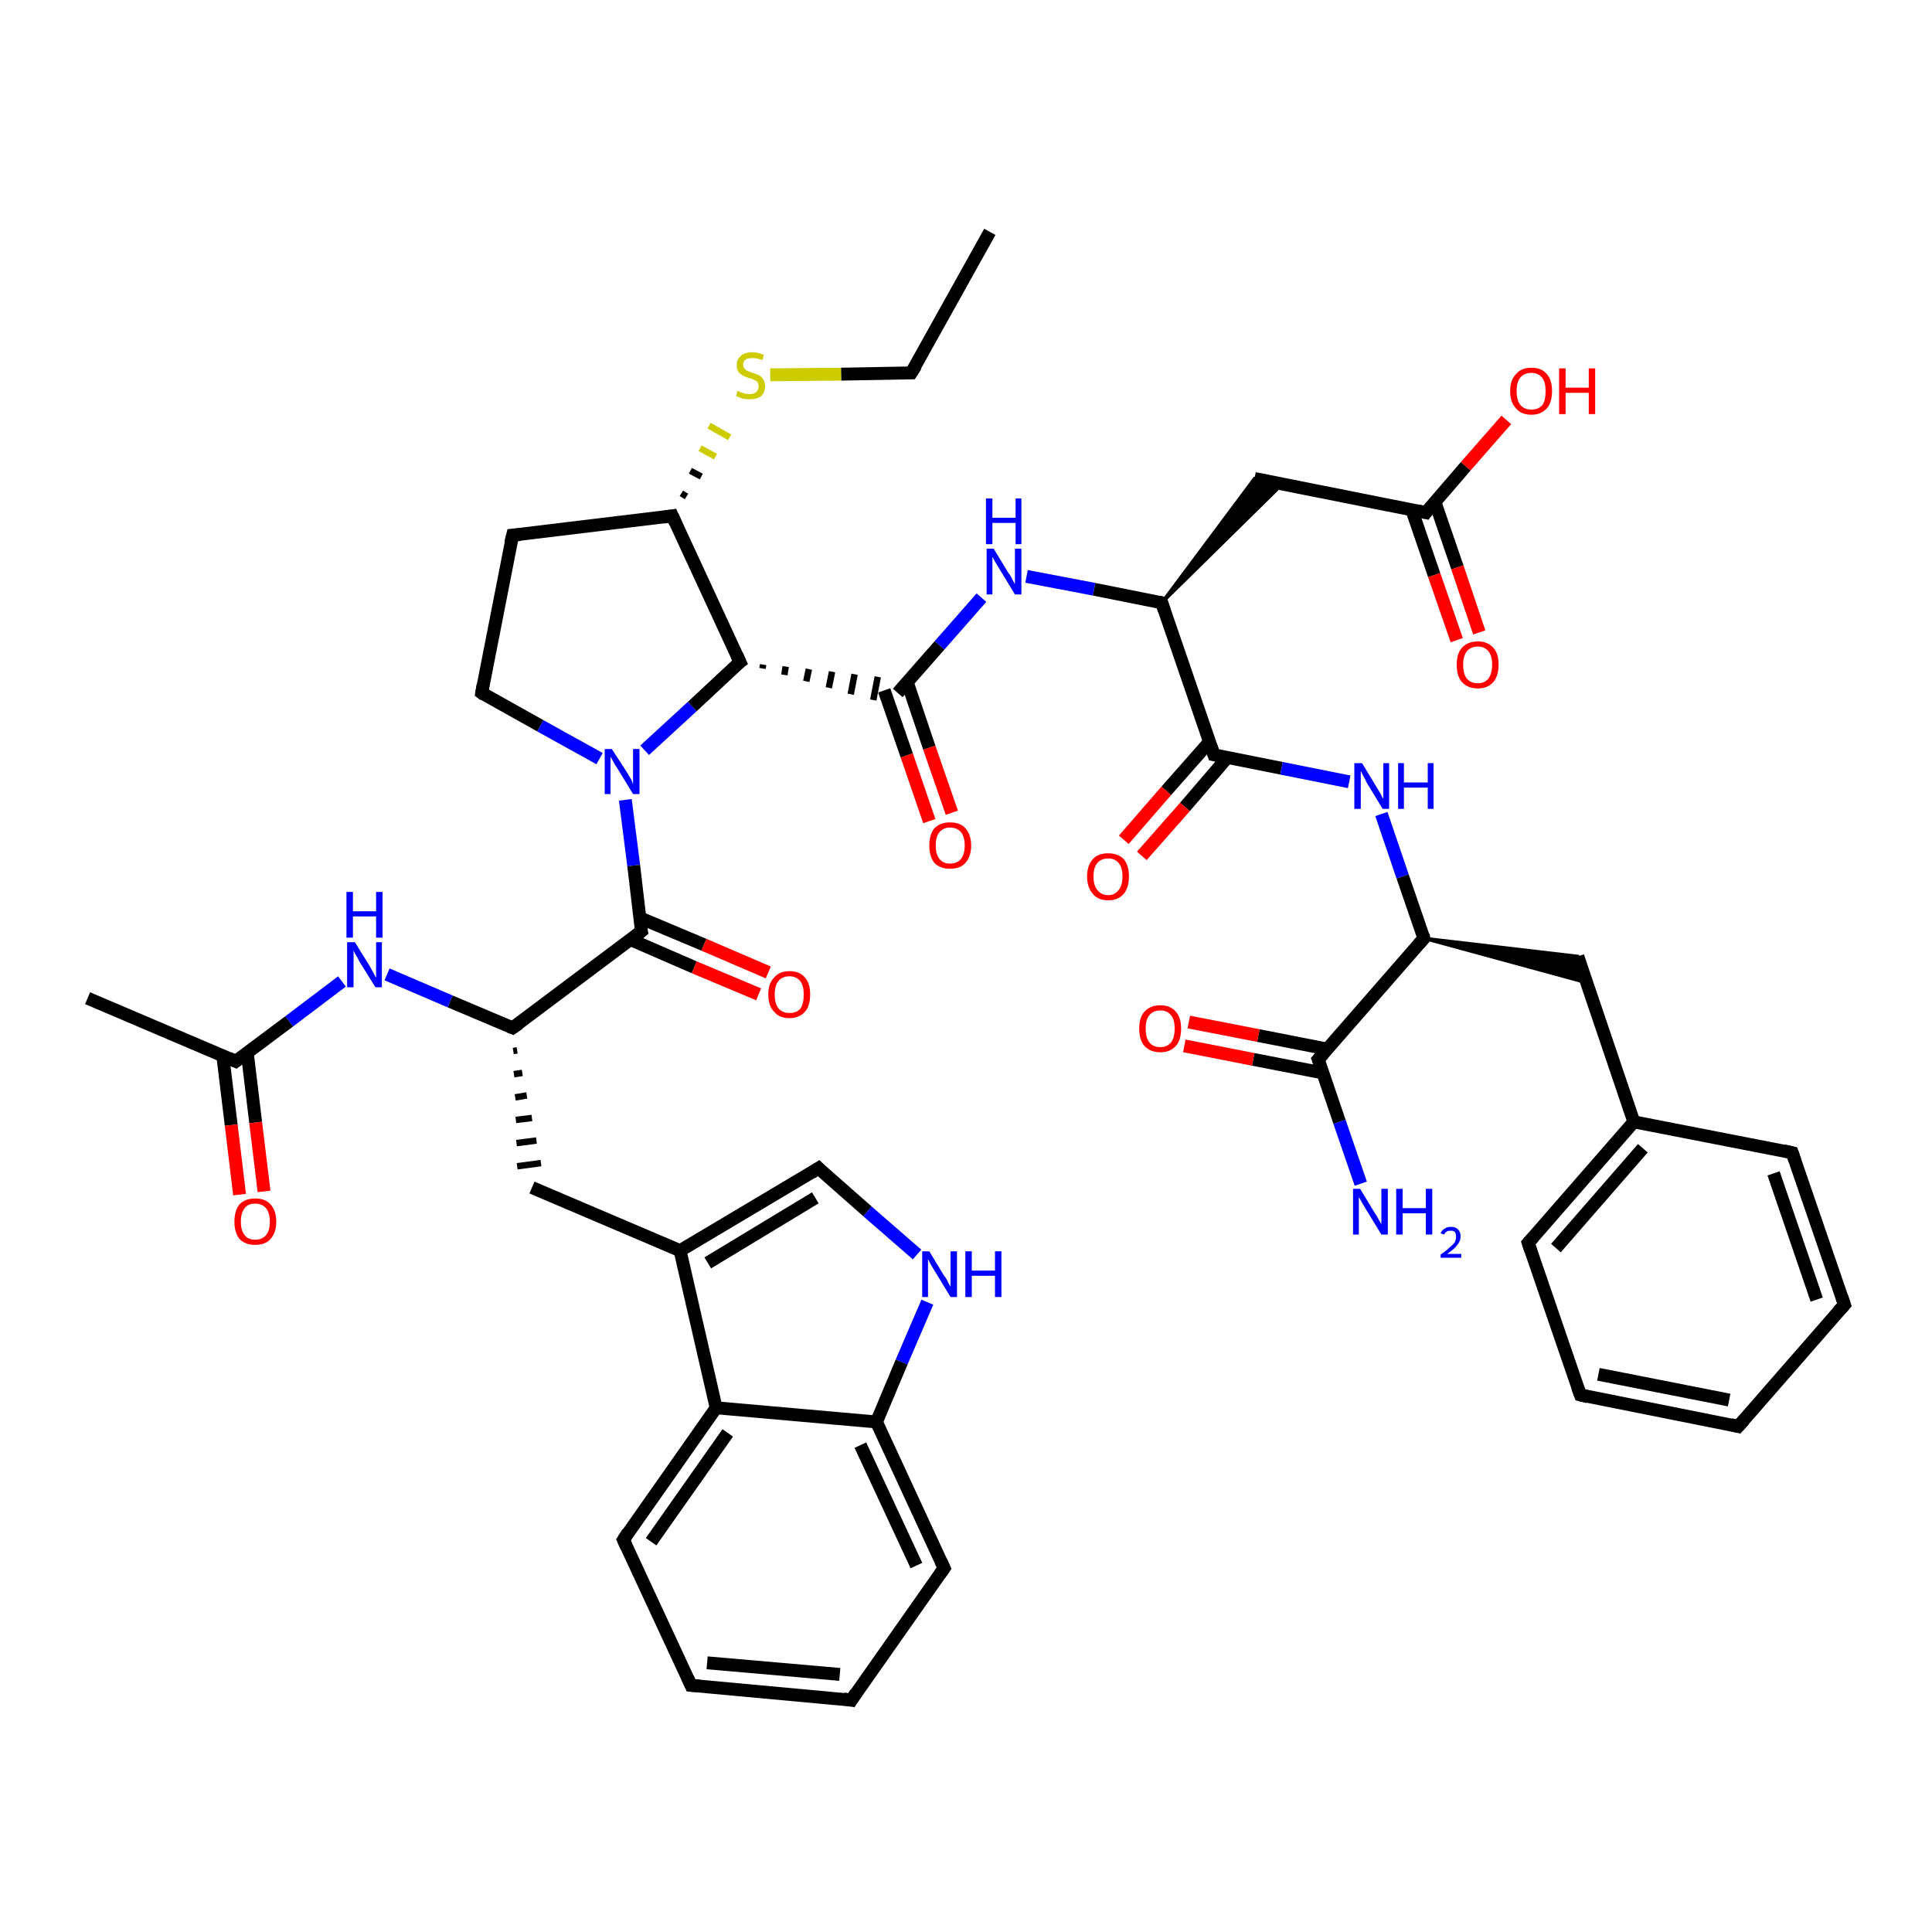 <?xml version='1.0' encoding='iso-8859-1'?>
<svg version='1.1' baseProfile='full'
              xmlns='http://www.w3.org/2000/svg'
                      xmlns:rdkit='http://www.rdkit.org/xml'
                      xmlns:xlink='http://www.w3.org/1999/xlink'
                  xml:space='preserve'
width='300px' height='300px' viewBox='0 0 300 300'>
<!-- END OF HEADER -->
<rect style='opacity:1.0;fill:#FFFFFF;stroke:none' width='300.0' height='300.0' x='0.0' y='0.0'> </rect>
<path class='bond-0 atom-0 atom-1' d='M 153.7,36.0 L 141.5,57.9' style='fill:none;fill-rule:evenodd;stroke:#000000;stroke-width:2.0px;stroke-linecap:butt;stroke-linejoin:miter;stroke-opacity:1' />
<path class='bond-1 atom-1 atom-2' d='M 141.5,57.9 L 130.6,58.1' style='fill:none;fill-rule:evenodd;stroke:#000000;stroke-width:2.0px;stroke-linecap:butt;stroke-linejoin:miter;stroke-opacity:1' />
<path class='bond-1 atom-1 atom-2' d='M 130.6,58.1 L 119.6,58.2' style='fill:none;fill-rule:evenodd;stroke:#CCCC00;stroke-width:2.0px;stroke-linecap:butt;stroke-linejoin:miter;stroke-opacity:1' />
<path class='bond-2 atom-3 atom-2' d='M 106.6,77.1 L 105.8,76.6' style='fill:none;fill-rule:evenodd;stroke:#000000;stroke-width:1.0px;stroke-linecap:butt;stroke-linejoin:miter;stroke-opacity:1' />
<path class='bond-2 atom-3 atom-2' d='M 108.9,74.0 L 107.2,73.1' style='fill:none;fill-rule:evenodd;stroke:#000000;stroke-width:1.0px;stroke-linecap:butt;stroke-linejoin:miter;stroke-opacity:1' />
<path class='bond-2 atom-3 atom-2' d='M 111.1,70.9 L 108.7,69.6' style='fill:none;fill-rule:evenodd;stroke:#CCCC00;stroke-width:1.0px;stroke-linecap:butt;stroke-linejoin:miter;stroke-opacity:1' />
<path class='bond-2 atom-3 atom-2' d='M 113.3,67.9 L 110.1,66.1' style='fill:none;fill-rule:evenodd;stroke:#CCCC00;stroke-width:1.0px;stroke-linecap:butt;stroke-linejoin:miter;stroke-opacity:1' />
<path class='bond-3 atom-3 atom-4' d='M 104.4,80.1 L 79.6,83.1' style='fill:none;fill-rule:evenodd;stroke:#000000;stroke-width:2.0px;stroke-linecap:butt;stroke-linejoin:miter;stroke-opacity:1' />
<path class='bond-4 atom-4 atom-5' d='M 79.6,83.1 L 74.8,107.6' style='fill:none;fill-rule:evenodd;stroke:#000000;stroke-width:2.0px;stroke-linecap:butt;stroke-linejoin:miter;stroke-opacity:1' />
<path class='bond-5 atom-5 atom-6' d='M 74.8,107.6 L 83.9,112.7' style='fill:none;fill-rule:evenodd;stroke:#000000;stroke-width:2.0px;stroke-linecap:butt;stroke-linejoin:miter;stroke-opacity:1' />
<path class='bond-5 atom-5 atom-6' d='M 83.9,112.7 L 93.1,117.8' style='fill:none;fill-rule:evenodd;stroke:#0000FF;stroke-width:2.0px;stroke-linecap:butt;stroke-linejoin:miter;stroke-opacity:1' />
<path class='bond-6 atom-6 atom-7' d='M 100.1,116.5 L 107.5,109.7' style='fill:none;fill-rule:evenodd;stroke:#0000FF;stroke-width:2.0px;stroke-linecap:butt;stroke-linejoin:miter;stroke-opacity:1' />
<path class='bond-6 atom-6 atom-7' d='M 107.5,109.7 L 114.9,102.8' style='fill:none;fill-rule:evenodd;stroke:#000000;stroke-width:2.0px;stroke-linecap:butt;stroke-linejoin:miter;stroke-opacity:1' />
<path class='bond-7 atom-7 atom-8' d='M 118.4,103.8 L 118.5,103.2' style='fill:none;fill-rule:evenodd;stroke:#000000;stroke-width:1.0px;stroke-linecap:butt;stroke-linejoin:miter;stroke-opacity:1' />
<path class='bond-7 atom-7 atom-8' d='M 121.8,104.8 L 122.0,103.5' style='fill:none;fill-rule:evenodd;stroke:#000000;stroke-width:1.0px;stroke-linecap:butt;stroke-linejoin:miter;stroke-opacity:1' />
<path class='bond-7 atom-7 atom-8' d='M 125.2,105.8 L 125.6,103.9' style='fill:none;fill-rule:evenodd;stroke:#000000;stroke-width:1.0px;stroke-linecap:butt;stroke-linejoin:miter;stroke-opacity:1' />
<path class='bond-7 atom-7 atom-8' d='M 128.7,106.8 L 129.2,104.3' style='fill:none;fill-rule:evenodd;stroke:#000000;stroke-width:1.0px;stroke-linecap:butt;stroke-linejoin:miter;stroke-opacity:1' />
<path class='bond-7 atom-7 atom-8' d='M 132.1,107.8 L 132.7,104.7' style='fill:none;fill-rule:evenodd;stroke:#000000;stroke-width:1.0px;stroke-linecap:butt;stroke-linejoin:miter;stroke-opacity:1' />
<path class='bond-7 atom-7 atom-8' d='M 135.6,108.7 L 136.3,105.1' style='fill:none;fill-rule:evenodd;stroke:#000000;stroke-width:1.0px;stroke-linecap:butt;stroke-linejoin:miter;stroke-opacity:1' />
<path class='bond-8 atom-8 atom-9' d='M 137.3,107.2 L 140.8,117.3' style='fill:none;fill-rule:evenodd;stroke:#000000;stroke-width:2.0px;stroke-linecap:butt;stroke-linejoin:miter;stroke-opacity:1' />
<path class='bond-8 atom-8 atom-9' d='M 140.8,117.3 L 144.3,127.5' style='fill:none;fill-rule:evenodd;stroke:#FF0000;stroke-width:2.0px;stroke-linecap:butt;stroke-linejoin:miter;stroke-opacity:1' />
<path class='bond-8 atom-8 atom-9' d='M 140.9,106.0 L 144.3,116.1' style='fill:none;fill-rule:evenodd;stroke:#000000;stroke-width:2.0px;stroke-linecap:butt;stroke-linejoin:miter;stroke-opacity:1' />
<path class='bond-8 atom-8 atom-9' d='M 144.3,116.1 L 147.8,126.2' style='fill:none;fill-rule:evenodd;stroke:#FF0000;stroke-width:2.0px;stroke-linecap:butt;stroke-linejoin:miter;stroke-opacity:1' />
<path class='bond-9 atom-8 atom-10' d='M 139.4,107.6 L 145.9,100.2' style='fill:none;fill-rule:evenodd;stroke:#000000;stroke-width:2.0px;stroke-linecap:butt;stroke-linejoin:miter;stroke-opacity:1' />
<path class='bond-9 atom-8 atom-10' d='M 145.9,100.2 L 152.4,92.8' style='fill:none;fill-rule:evenodd;stroke:#0000FF;stroke-width:2.0px;stroke-linecap:butt;stroke-linejoin:miter;stroke-opacity:1' />
<path class='bond-10 atom-10 atom-11' d='M 159.4,89.5 L 169.9,91.5' style='fill:none;fill-rule:evenodd;stroke:#0000FF;stroke-width:2.0px;stroke-linecap:butt;stroke-linejoin:miter;stroke-opacity:1' />
<path class='bond-10 atom-10 atom-11' d='M 169.9,91.5 L 180.4,93.6' style='fill:none;fill-rule:evenodd;stroke:#000000;stroke-width:2.0px;stroke-linecap:butt;stroke-linejoin:miter;stroke-opacity:1' />
<path class='bond-11 atom-11 atom-12' d='M 180.4,93.6 L 194.8,74.3 L 199.1,75.2 Z' style='fill:#000000;fill-rule:evenodd;fill-opacity:1;stroke:#000000;stroke-width:0.5px;stroke-linecap:butt;stroke-linejoin:miter;stroke-opacity:1;' />
<path class='bond-12 atom-12 atom-13' d='M 194.8,74.3 L 221.4,79.6' style='fill:none;fill-rule:evenodd;stroke:#000000;stroke-width:2.0px;stroke-linecap:butt;stroke-linejoin:miter;stroke-opacity:1' />
<path class='bond-13 atom-13 atom-14' d='M 221.4,79.6 L 227.6,72.4' style='fill:none;fill-rule:evenodd;stroke:#000000;stroke-width:2.0px;stroke-linecap:butt;stroke-linejoin:miter;stroke-opacity:1' />
<path class='bond-13 atom-13 atom-14' d='M 227.6,72.4 L 233.9,65.2' style='fill:none;fill-rule:evenodd;stroke:#FF0000;stroke-width:2.0px;stroke-linecap:butt;stroke-linejoin:miter;stroke-opacity:1' />
<path class='bond-14 atom-13 atom-15' d='M 219.2,79.1 L 222.7,89.3' style='fill:none;fill-rule:evenodd;stroke:#000000;stroke-width:2.0px;stroke-linecap:butt;stroke-linejoin:miter;stroke-opacity:1' />
<path class='bond-14 atom-13 atom-15' d='M 222.7,89.3 L 226.2,99.4' style='fill:none;fill-rule:evenodd;stroke:#FF0000;stroke-width:2.0px;stroke-linecap:butt;stroke-linejoin:miter;stroke-opacity:1' />
<path class='bond-14 atom-13 atom-15' d='M 222.8,77.9 L 226.3,88.1' style='fill:none;fill-rule:evenodd;stroke:#000000;stroke-width:2.0px;stroke-linecap:butt;stroke-linejoin:miter;stroke-opacity:1' />
<path class='bond-14 atom-13 atom-15' d='M 226.3,88.1 L 229.7,98.2' style='fill:none;fill-rule:evenodd;stroke:#FF0000;stroke-width:2.0px;stroke-linecap:butt;stroke-linejoin:miter;stroke-opacity:1' />
<path class='bond-15 atom-11 atom-16' d='M 180.4,93.6 L 188.5,117.2' style='fill:none;fill-rule:evenodd;stroke:#000000;stroke-width:2.0px;stroke-linecap:butt;stroke-linejoin:miter;stroke-opacity:1' />
<path class='bond-16 atom-16 atom-17' d='M 187.8,115.2 L 181.1,122.8' style='fill:none;fill-rule:evenodd;stroke:#000000;stroke-width:2.0px;stroke-linecap:butt;stroke-linejoin:miter;stroke-opacity:1' />
<path class='bond-16 atom-16 atom-17' d='M 181.1,122.8 L 174.5,130.4' style='fill:none;fill-rule:evenodd;stroke:#FF0000;stroke-width:2.0px;stroke-linecap:butt;stroke-linejoin:miter;stroke-opacity:1' />
<path class='bond-16 atom-16 atom-17' d='M 190.6,117.6 L 184.0,125.3' style='fill:none;fill-rule:evenodd;stroke:#000000;stroke-width:2.0px;stroke-linecap:butt;stroke-linejoin:miter;stroke-opacity:1' />
<path class='bond-16 atom-16 atom-17' d='M 184.0,125.3 L 177.3,132.9' style='fill:none;fill-rule:evenodd;stroke:#FF0000;stroke-width:2.0px;stroke-linecap:butt;stroke-linejoin:miter;stroke-opacity:1' />
<path class='bond-17 atom-16 atom-18' d='M 188.5,117.2 L 199.0,119.3' style='fill:none;fill-rule:evenodd;stroke:#000000;stroke-width:2.0px;stroke-linecap:butt;stroke-linejoin:miter;stroke-opacity:1' />
<path class='bond-17 atom-16 atom-18' d='M 199.0,119.3 L 209.5,121.4' style='fill:none;fill-rule:evenodd;stroke:#0000FF;stroke-width:2.0px;stroke-linecap:butt;stroke-linejoin:miter;stroke-opacity:1' />
<path class='bond-18 atom-18 atom-19' d='M 214.5,126.4 L 217.8,136.1' style='fill:none;fill-rule:evenodd;stroke:#0000FF;stroke-width:2.0px;stroke-linecap:butt;stroke-linejoin:miter;stroke-opacity:1' />
<path class='bond-18 atom-18 atom-19' d='M 217.8,136.1 L 221.1,145.7' style='fill:none;fill-rule:evenodd;stroke:#000000;stroke-width:2.0px;stroke-linecap:butt;stroke-linejoin:miter;stroke-opacity:1' />
<path class='bond-19 atom-19 atom-20' d='M 221.1,145.7 L 245.0,148.5 L 246.4,152.6 Z' style='fill:#000000;fill-rule:evenodd;fill-opacity:1;stroke:#000000;stroke-width:0.5px;stroke-linecap:butt;stroke-linejoin:miter;stroke-opacity:1;' />
<path class='bond-20 atom-20 atom-21' d='M 245.0,148.5 L 253.7,174.2' style='fill:none;fill-rule:evenodd;stroke:#000000;stroke-width:2.0px;stroke-linecap:butt;stroke-linejoin:miter;stroke-opacity:1' />
<path class='bond-21 atom-21 atom-22' d='M 253.7,174.2 L 237.3,193.0' style='fill:none;fill-rule:evenodd;stroke:#000000;stroke-width:2.0px;stroke-linecap:butt;stroke-linejoin:miter;stroke-opacity:1' />
<path class='bond-21 atom-21 atom-22' d='M 255.1,178.3 L 241.6,193.8' style='fill:none;fill-rule:evenodd;stroke:#000000;stroke-width:2.0px;stroke-linecap:butt;stroke-linejoin:miter;stroke-opacity:1' />
<path class='bond-22 atom-22 atom-23' d='M 237.3,193.0 L 245.4,216.6' style='fill:none;fill-rule:evenodd;stroke:#000000;stroke-width:2.0px;stroke-linecap:butt;stroke-linejoin:miter;stroke-opacity:1' />
<path class='bond-23 atom-23 atom-24' d='M 245.4,216.6 L 269.9,221.5' style='fill:none;fill-rule:evenodd;stroke:#000000;stroke-width:2.0px;stroke-linecap:butt;stroke-linejoin:miter;stroke-opacity:1' />
<path class='bond-23 atom-23 atom-24' d='M 248.2,213.4 L 268.5,217.4' style='fill:none;fill-rule:evenodd;stroke:#000000;stroke-width:2.0px;stroke-linecap:butt;stroke-linejoin:miter;stroke-opacity:1' />
<path class='bond-24 atom-24 atom-25' d='M 269.9,221.5 L 286.4,202.6' style='fill:none;fill-rule:evenodd;stroke:#000000;stroke-width:2.0px;stroke-linecap:butt;stroke-linejoin:miter;stroke-opacity:1' />
<path class='bond-25 atom-25 atom-26' d='M 286.4,202.6 L 278.3,179.0' style='fill:none;fill-rule:evenodd;stroke:#000000;stroke-width:2.0px;stroke-linecap:butt;stroke-linejoin:miter;stroke-opacity:1' />
<path class='bond-25 atom-25 atom-26' d='M 282.1,201.8 L 275.4,182.2' style='fill:none;fill-rule:evenodd;stroke:#000000;stroke-width:2.0px;stroke-linecap:butt;stroke-linejoin:miter;stroke-opacity:1' />
<path class='bond-26 atom-19 atom-27' d='M 221.1,145.7 L 204.7,164.5' style='fill:none;fill-rule:evenodd;stroke:#000000;stroke-width:2.0px;stroke-linecap:butt;stroke-linejoin:miter;stroke-opacity:1' />
<path class='bond-27 atom-27 atom-28' d='M 204.7,164.5 L 208.0,174.2' style='fill:none;fill-rule:evenodd;stroke:#000000;stroke-width:2.0px;stroke-linecap:butt;stroke-linejoin:miter;stroke-opacity:1' />
<path class='bond-27 atom-27 atom-28' d='M 208.0,174.2 L 211.3,183.8' style='fill:none;fill-rule:evenodd;stroke:#0000FF;stroke-width:2.0px;stroke-linecap:butt;stroke-linejoin:miter;stroke-opacity:1' />
<path class='bond-28 atom-27 atom-29' d='M 206.1,162.9 L 195.4,160.8' style='fill:none;fill-rule:evenodd;stroke:#000000;stroke-width:2.0px;stroke-linecap:butt;stroke-linejoin:miter;stroke-opacity:1' />
<path class='bond-28 atom-27 atom-29' d='M 195.4,160.8 L 184.6,158.7' style='fill:none;fill-rule:evenodd;stroke:#FF0000;stroke-width:2.0px;stroke-linecap:butt;stroke-linejoin:miter;stroke-opacity:1' />
<path class='bond-28 atom-27 atom-29' d='M 205.4,166.6 L 194.6,164.5' style='fill:none;fill-rule:evenodd;stroke:#000000;stroke-width:2.0px;stroke-linecap:butt;stroke-linejoin:miter;stroke-opacity:1' />
<path class='bond-28 atom-27 atom-29' d='M 194.6,164.5 L 183.9,162.4' style='fill:none;fill-rule:evenodd;stroke:#FF0000;stroke-width:2.0px;stroke-linecap:butt;stroke-linejoin:miter;stroke-opacity:1' />
<path class='bond-29 atom-6 atom-30' d='M 97.1,124.2 L 98.4,134.4' style='fill:none;fill-rule:evenodd;stroke:#0000FF;stroke-width:2.0px;stroke-linecap:butt;stroke-linejoin:miter;stroke-opacity:1' />
<path class='bond-29 atom-6 atom-30' d='M 98.4,134.4 L 99.6,144.6' style='fill:none;fill-rule:evenodd;stroke:#000000;stroke-width:2.0px;stroke-linecap:butt;stroke-linejoin:miter;stroke-opacity:1' />
<path class='bond-30 atom-30 atom-31' d='M 97.9,145.9 L 107.8,150.2' style='fill:none;fill-rule:evenodd;stroke:#000000;stroke-width:2.0px;stroke-linecap:butt;stroke-linejoin:miter;stroke-opacity:1' />
<path class='bond-30 atom-30 atom-31' d='M 107.8,150.2 L 117.8,154.4' style='fill:none;fill-rule:evenodd;stroke:#FF0000;stroke-width:2.0px;stroke-linecap:butt;stroke-linejoin:miter;stroke-opacity:1' />
<path class='bond-30 atom-30 atom-31' d='M 99.3,142.5 L 109.3,146.7' style='fill:none;fill-rule:evenodd;stroke:#000000;stroke-width:2.0px;stroke-linecap:butt;stroke-linejoin:miter;stroke-opacity:1' />
<path class='bond-30 atom-30 atom-31' d='M 109.3,146.7 L 119.3,151.0' style='fill:none;fill-rule:evenodd;stroke:#FF0000;stroke-width:2.0px;stroke-linecap:butt;stroke-linejoin:miter;stroke-opacity:1' />
<path class='bond-31 atom-30 atom-32' d='M 99.6,144.6 L 79.6,159.6' style='fill:none;fill-rule:evenodd;stroke:#000000;stroke-width:2.0px;stroke-linecap:butt;stroke-linejoin:miter;stroke-opacity:1' />
<path class='bond-32 atom-32 atom-33' d='M 79.7,163.2 L 80.3,163.1' style='fill:none;fill-rule:evenodd;stroke:#000000;stroke-width:1.0px;stroke-linecap:butt;stroke-linejoin:miter;stroke-opacity:1' />
<path class='bond-32 atom-32 atom-33' d='M 79.8,166.8 L 81.1,166.6' style='fill:none;fill-rule:evenodd;stroke:#000000;stroke-width:1.0px;stroke-linecap:butt;stroke-linejoin:miter;stroke-opacity:1' />
<path class='bond-32 atom-32 atom-33' d='M 80.0,170.4 L 81.8,170.1' style='fill:none;fill-rule:evenodd;stroke:#000000;stroke-width:1.0px;stroke-linecap:butt;stroke-linejoin:miter;stroke-opacity:1' />
<path class='bond-32 atom-32 atom-33' d='M 80.1,173.9 L 82.6,173.6' style='fill:none;fill-rule:evenodd;stroke:#000000;stroke-width:1.0px;stroke-linecap:butt;stroke-linejoin:miter;stroke-opacity:1' />
<path class='bond-32 atom-32 atom-33' d='M 80.2,177.5 L 83.3,177.1' style='fill:none;fill-rule:evenodd;stroke:#000000;stroke-width:1.0px;stroke-linecap:butt;stroke-linejoin:miter;stroke-opacity:1' />
<path class='bond-32 atom-32 atom-33' d='M 80.3,181.1 L 84.0,180.6' style='fill:none;fill-rule:evenodd;stroke:#000000;stroke-width:1.0px;stroke-linecap:butt;stroke-linejoin:miter;stroke-opacity:1' />
<path class='bond-33 atom-33 atom-34' d='M 82.6,184.4 L 105.6,194.2' style='fill:none;fill-rule:evenodd;stroke:#000000;stroke-width:2.0px;stroke-linecap:butt;stroke-linejoin:miter;stroke-opacity:1' />
<path class='bond-34 atom-34 atom-35' d='M 105.6,194.2 L 127.1,181.4' style='fill:none;fill-rule:evenodd;stroke:#000000;stroke-width:2.0px;stroke-linecap:butt;stroke-linejoin:miter;stroke-opacity:1' />
<path class='bond-34 atom-34 atom-35' d='M 109.9,196.1 L 126.6,186.0' style='fill:none;fill-rule:evenodd;stroke:#000000;stroke-width:2.0px;stroke-linecap:butt;stroke-linejoin:miter;stroke-opacity:1' />
<path class='bond-35 atom-35 atom-36' d='M 127.1,181.4 L 134.7,188.1' style='fill:none;fill-rule:evenodd;stroke:#000000;stroke-width:2.0px;stroke-linecap:butt;stroke-linejoin:miter;stroke-opacity:1' />
<path class='bond-35 atom-35 atom-36' d='M 134.7,188.1 L 142.4,194.8' style='fill:none;fill-rule:evenodd;stroke:#0000FF;stroke-width:2.0px;stroke-linecap:butt;stroke-linejoin:miter;stroke-opacity:1' />
<path class='bond-36 atom-36 atom-37' d='M 144.0,202.2 L 140.0,211.5' style='fill:none;fill-rule:evenodd;stroke:#0000FF;stroke-width:2.0px;stroke-linecap:butt;stroke-linejoin:miter;stroke-opacity:1' />
<path class='bond-36 atom-36 atom-37' d='M 140.0,211.5 L 136.1,220.8' style='fill:none;fill-rule:evenodd;stroke:#000000;stroke-width:2.0px;stroke-linecap:butt;stroke-linejoin:miter;stroke-opacity:1' />
<path class='bond-37 atom-37 atom-38' d='M 136.1,220.8 L 146.6,243.5' style='fill:none;fill-rule:evenodd;stroke:#000000;stroke-width:2.0px;stroke-linecap:butt;stroke-linejoin:miter;stroke-opacity:1' />
<path class='bond-37 atom-37 atom-38' d='M 133.6,224.4 L 142.3,243.1' style='fill:none;fill-rule:evenodd;stroke:#000000;stroke-width:2.0px;stroke-linecap:butt;stroke-linejoin:miter;stroke-opacity:1' />
<path class='bond-38 atom-38 atom-39' d='M 146.6,243.5 L 132.2,264.0' style='fill:none;fill-rule:evenodd;stroke:#000000;stroke-width:2.0px;stroke-linecap:butt;stroke-linejoin:miter;stroke-opacity:1' />
<path class='bond-39 atom-39 atom-40' d='M 132.2,264.0 L 107.3,261.7' style='fill:none;fill-rule:evenodd;stroke:#000000;stroke-width:2.0px;stroke-linecap:butt;stroke-linejoin:miter;stroke-opacity:1' />
<path class='bond-39 atom-39 atom-40' d='M 130.4,260.0 L 109.8,258.2' style='fill:none;fill-rule:evenodd;stroke:#000000;stroke-width:2.0px;stroke-linecap:butt;stroke-linejoin:miter;stroke-opacity:1' />
<path class='bond-40 atom-40 atom-41' d='M 107.3,261.7 L 96.8,239.1' style='fill:none;fill-rule:evenodd;stroke:#000000;stroke-width:2.0px;stroke-linecap:butt;stroke-linejoin:miter;stroke-opacity:1' />
<path class='bond-41 atom-41 atom-42' d='M 96.8,239.1 L 111.2,218.6' style='fill:none;fill-rule:evenodd;stroke:#000000;stroke-width:2.0px;stroke-linecap:butt;stroke-linejoin:miter;stroke-opacity:1' />
<path class='bond-41 atom-41 atom-42' d='M 101.1,239.4 L 113.0,222.5' style='fill:none;fill-rule:evenodd;stroke:#000000;stroke-width:2.0px;stroke-linecap:butt;stroke-linejoin:miter;stroke-opacity:1' />
<path class='bond-42 atom-32 atom-43' d='M 79.6,159.6 L 69.9,155.5' style='fill:none;fill-rule:evenodd;stroke:#000000;stroke-width:2.0px;stroke-linecap:butt;stroke-linejoin:miter;stroke-opacity:1' />
<path class='bond-42 atom-32 atom-43' d='M 69.9,155.5 L 60.1,151.3' style='fill:none;fill-rule:evenodd;stroke:#0000FF;stroke-width:2.0px;stroke-linecap:butt;stroke-linejoin:miter;stroke-opacity:1' />
<path class='bond-43 atom-43 atom-44' d='M 53.1,152.4 L 44.9,158.6' style='fill:none;fill-rule:evenodd;stroke:#0000FF;stroke-width:2.0px;stroke-linecap:butt;stroke-linejoin:miter;stroke-opacity:1' />
<path class='bond-43 atom-43 atom-44' d='M 44.9,158.6 L 36.6,164.8' style='fill:none;fill-rule:evenodd;stroke:#000000;stroke-width:2.0px;stroke-linecap:butt;stroke-linejoin:miter;stroke-opacity:1' />
<path class='bond-44 atom-44 atom-45' d='M 36.6,164.8 L 13.6,155.0' style='fill:none;fill-rule:evenodd;stroke:#000000;stroke-width:2.0px;stroke-linecap:butt;stroke-linejoin:miter;stroke-opacity:1' />
<path class='bond-45 atom-44 atom-46' d='M 34.6,164.0 L 35.9,174.7' style='fill:none;fill-rule:evenodd;stroke:#000000;stroke-width:2.0px;stroke-linecap:butt;stroke-linejoin:miter;stroke-opacity:1' />
<path class='bond-45 atom-44 atom-46' d='M 35.9,174.7 L 37.2,185.5' style='fill:none;fill-rule:evenodd;stroke:#FF0000;stroke-width:2.0px;stroke-linecap:butt;stroke-linejoin:miter;stroke-opacity:1' />
<path class='bond-45 atom-44 atom-46' d='M 38.4,163.5 L 39.7,174.3' style='fill:none;fill-rule:evenodd;stroke:#000000;stroke-width:2.0px;stroke-linecap:butt;stroke-linejoin:miter;stroke-opacity:1' />
<path class='bond-45 atom-44 atom-46' d='M 39.7,174.3 L 41.0,185.0' style='fill:none;fill-rule:evenodd;stroke:#FF0000;stroke-width:2.0px;stroke-linecap:butt;stroke-linejoin:miter;stroke-opacity:1' />
<path class='bond-46 atom-7 atom-3' d='M 114.9,102.8 L 104.4,80.1' style='fill:none;fill-rule:evenodd;stroke:#000000;stroke-width:2.0px;stroke-linecap:butt;stroke-linejoin:miter;stroke-opacity:1' />
<path class='bond-47 atom-26 atom-21' d='M 278.3,179.0 L 253.7,174.2' style='fill:none;fill-rule:evenodd;stroke:#000000;stroke-width:2.0px;stroke-linecap:butt;stroke-linejoin:miter;stroke-opacity:1' />
<path class='bond-48 atom-42 atom-34' d='M 111.2,218.6 L 105.6,194.2' style='fill:none;fill-rule:evenodd;stroke:#000000;stroke-width:2.0px;stroke-linecap:butt;stroke-linejoin:miter;stroke-opacity:1' />
<path class='bond-49 atom-42 atom-37' d='M 111.2,218.6 L 136.1,220.8' style='fill:none;fill-rule:evenodd;stroke:#000000;stroke-width:2.0px;stroke-linecap:butt;stroke-linejoin:miter;stroke-opacity:1' />
<path d='M 142.2,56.8 L 141.5,57.9 L 141.0,57.9' style='fill:none;stroke:#000000;stroke-width:2.0px;stroke-linecap:butt;stroke-linejoin:miter;stroke-opacity:1;' />
<path d='M 103.1,80.3 L 104.4,80.1 L 104.9,81.2' style='fill:none;stroke:#000000;stroke-width:2.0px;stroke-linecap:butt;stroke-linejoin:miter;stroke-opacity:1;' />
<path d='M 80.8,83.0 L 79.6,83.1 L 79.3,84.3' style='fill:none;stroke:#000000;stroke-width:2.0px;stroke-linecap:butt;stroke-linejoin:miter;stroke-opacity:1;' />
<path d='M 75.0,106.4 L 74.8,107.6 L 75.2,107.9' style='fill:none;stroke:#000000;stroke-width:2.0px;stroke-linecap:butt;stroke-linejoin:miter;stroke-opacity:1;' />
<path d='M 114.5,103.1 L 114.9,102.8 L 114.4,101.7' style='fill:none;stroke:#000000;stroke-width:2.0px;stroke-linecap:butt;stroke-linejoin:miter;stroke-opacity:1;' />
<path d='M 179.9,93.5 L 180.4,93.6 L 180.8,94.8' style='fill:none;stroke:#000000;stroke-width:2.0px;stroke-linecap:butt;stroke-linejoin:miter;stroke-opacity:1;' />
<path d='M 220.0,79.3 L 221.4,79.6 L 221.7,79.2' style='fill:none;stroke:#000000;stroke-width:2.0px;stroke-linecap:butt;stroke-linejoin:miter;stroke-opacity:1;' />
<path d='M 188.1,116.0 L 188.5,117.2 L 189.0,117.3' style='fill:none;stroke:#000000;stroke-width:2.0px;stroke-linecap:butt;stroke-linejoin:miter;stroke-opacity:1;' />
<path d='M 221.0,145.2 L 221.1,145.7 L 220.3,146.6' style='fill:none;stroke:#000000;stroke-width:2.0px;stroke-linecap:butt;stroke-linejoin:miter;stroke-opacity:1;' />
<path d='M 238.1,192.1 L 237.3,193.0 L 237.7,194.2' style='fill:none;stroke:#000000;stroke-width:2.0px;stroke-linecap:butt;stroke-linejoin:miter;stroke-opacity:1;' />
<path d='M 245.0,215.5 L 245.4,216.6 L 246.6,216.9' style='fill:none;stroke:#000000;stroke-width:2.0px;stroke-linecap:butt;stroke-linejoin:miter;stroke-opacity:1;' />
<path d='M 268.7,221.2 L 269.9,221.5 L 270.8,220.5' style='fill:none;stroke:#000000;stroke-width:2.0px;stroke-linecap:butt;stroke-linejoin:miter;stroke-opacity:1;' />
<path d='M 285.5,203.6 L 286.4,202.6 L 286.0,201.4' style='fill:none;stroke:#000000;stroke-width:2.0px;stroke-linecap:butt;stroke-linejoin:miter;stroke-opacity:1;' />
<path d='M 278.7,180.2 L 278.3,179.0 L 277.0,178.7' style='fill:none;stroke:#000000;stroke-width:2.0px;stroke-linecap:butt;stroke-linejoin:miter;stroke-opacity:1;' />
<path d='M 205.5,163.6 L 204.7,164.5 L 204.9,165.0' style='fill:none;stroke:#000000;stroke-width:2.0px;stroke-linecap:butt;stroke-linejoin:miter;stroke-opacity:1;' />
<path d='M 99.5,144.1 L 99.6,144.6 L 98.6,145.4' style='fill:none;stroke:#000000;stroke-width:2.0px;stroke-linecap:butt;stroke-linejoin:miter;stroke-opacity:1;' />
<path d='M 80.6,158.9 L 79.6,159.6 L 79.1,159.4' style='fill:none;stroke:#000000;stroke-width:2.0px;stroke-linecap:butt;stroke-linejoin:miter;stroke-opacity:1;' />
<path d='M 126.0,182.1 L 127.1,181.4 L 127.4,181.7' style='fill:none;stroke:#000000;stroke-width:2.0px;stroke-linecap:butt;stroke-linejoin:miter;stroke-opacity:1;' />
<path d='M 146.1,242.4 L 146.6,243.5 L 145.9,244.5' style='fill:none;stroke:#000000;stroke-width:2.0px;stroke-linecap:butt;stroke-linejoin:miter;stroke-opacity:1;' />
<path d='M 132.9,262.9 L 132.2,264.0 L 131.0,263.8' style='fill:none;stroke:#000000;stroke-width:2.0px;stroke-linecap:butt;stroke-linejoin:miter;stroke-opacity:1;' />
<path d='M 108.6,261.8 L 107.3,261.7 L 106.8,260.6' style='fill:none;stroke:#000000;stroke-width:2.0px;stroke-linecap:butt;stroke-linejoin:miter;stroke-opacity:1;' />
<path d='M 97.3,240.2 L 96.8,239.1 L 97.5,238.0' style='fill:none;stroke:#000000;stroke-width:2.0px;stroke-linecap:butt;stroke-linejoin:miter;stroke-opacity:1;' />
<path d='M 37.0,164.5 L 36.6,164.8 L 35.5,164.3' style='fill:none;stroke:#000000;stroke-width:2.0px;stroke-linecap:butt;stroke-linejoin:miter;stroke-opacity:1;' />
<path class='atom-2' d='M 114.5 60.7
Q 114.6 60.7, 115.0 60.9
Q 115.3 61.0, 115.6 61.1
Q 116.0 61.2, 116.4 61.2
Q 117.0 61.2, 117.4 60.9
Q 117.8 60.5, 117.8 60.0
Q 117.8 59.6, 117.6 59.3
Q 117.4 59.1, 117.1 59.0
Q 116.8 58.8, 116.3 58.7
Q 115.7 58.5, 115.3 58.3
Q 115.0 58.1, 114.7 57.8
Q 114.4 57.4, 114.4 56.7
Q 114.4 55.8, 115.0 55.3
Q 115.6 54.7, 116.8 54.7
Q 117.7 54.7, 118.6 55.1
L 118.4 55.9
Q 117.5 55.6, 116.9 55.6
Q 116.2 55.6, 115.8 55.8
Q 115.4 56.1, 115.4 56.6
Q 115.4 57.0, 115.6 57.2
Q 115.8 57.5, 116.1 57.6
Q 116.4 57.7, 116.9 57.9
Q 117.5 58.1, 117.9 58.3
Q 118.3 58.5, 118.5 58.9
Q 118.8 59.3, 118.8 60.0
Q 118.8 60.9, 118.2 61.5
Q 117.5 62.0, 116.4 62.0
Q 115.8 62.0, 115.3 61.9
Q 114.8 61.7, 114.3 61.5
L 114.5 60.7
' fill='#CCCC00'/>
<path class='atom-6' d='M 95.0 116.3
L 97.4 120.0
Q 97.6 120.4, 98.0 121.0
Q 98.3 121.7, 98.3 121.8
L 98.3 116.3
L 99.3 116.3
L 99.3 123.3
L 98.3 123.3
L 95.8 119.2
Q 95.5 118.8, 95.2 118.2
Q 94.9 117.7, 94.8 117.5
L 94.8 123.3
L 93.9 123.3
L 93.9 116.3
L 95.0 116.3
' fill='#0000FF'/>
<path class='atom-9' d='M 144.3 131.3
Q 144.3 129.6, 145.1 128.6
Q 146.0 127.7, 147.5 127.7
Q 149.1 127.7, 149.9 128.6
Q 150.8 129.6, 150.8 131.3
Q 150.8 133.0, 149.9 134.0
Q 149.1 134.9, 147.5 134.9
Q 146.0 134.9, 145.1 134.0
Q 144.3 133.0, 144.3 131.3
M 147.5 134.1
Q 148.6 134.1, 149.2 133.4
Q 149.8 132.7, 149.8 131.3
Q 149.8 129.9, 149.2 129.2
Q 148.6 128.5, 147.5 128.5
Q 146.5 128.5, 145.9 129.2
Q 145.3 129.9, 145.3 131.3
Q 145.3 132.7, 145.9 133.4
Q 146.5 134.1, 147.5 134.1
' fill='#FF0000'/>
<path class='atom-10' d='M 154.3 85.2
L 156.6 89.0
Q 156.9 89.3, 157.2 90.0
Q 157.6 90.7, 157.6 90.7
L 157.6 85.2
L 158.6 85.2
L 158.6 92.3
L 157.6 92.3
L 155.1 88.2
Q 154.8 87.7, 154.5 87.2
Q 154.2 86.6, 154.1 86.5
L 154.1 92.3
L 153.2 92.3
L 153.2 85.2
L 154.3 85.2
' fill='#0000FF'/>
<path class='atom-10' d='M 153.1 77.4
L 154.1 77.4
L 154.1 80.4
L 157.7 80.4
L 157.7 77.4
L 158.6 77.4
L 158.6 84.5
L 157.7 84.5
L 157.7 81.2
L 154.1 81.2
L 154.1 84.5
L 153.1 84.5
L 153.1 77.4
' fill='#0000FF'/>
<path class='atom-14' d='M 234.5 60.7
Q 234.5 59.0, 235.4 58.1
Q 236.2 57.1, 237.8 57.1
Q 239.4 57.1, 240.2 58.1
Q 241.0 59.0, 241.0 60.7
Q 241.0 62.5, 240.2 63.4
Q 239.3 64.4, 237.8 64.4
Q 236.2 64.4, 235.4 63.4
Q 234.5 62.5, 234.5 60.7
M 237.8 63.6
Q 238.9 63.6, 239.5 62.9
Q 240.0 62.2, 240.0 60.7
Q 240.0 59.4, 239.5 58.7
Q 238.9 57.9, 237.8 57.9
Q 236.7 57.9, 236.1 58.6
Q 235.5 59.3, 235.5 60.7
Q 235.5 62.2, 236.1 62.9
Q 236.7 63.6, 237.8 63.6
' fill='#FF0000'/>
<path class='atom-14' d='M 242.1 57.2
L 243.1 57.2
L 243.1 60.2
L 246.7 60.2
L 246.7 57.2
L 247.7 57.2
L 247.7 64.3
L 246.7 64.3
L 246.7 61.0
L 243.1 61.0
L 243.1 64.3
L 242.1 64.3
L 242.1 57.2
' fill='#FF0000'/>
<path class='atom-15' d='M 226.2 103.2
Q 226.2 101.5, 227.0 100.6
Q 227.9 99.6, 229.5 99.6
Q 231.0 99.6, 231.9 100.6
Q 232.7 101.5, 232.7 103.2
Q 232.7 104.9, 231.9 105.9
Q 231.0 106.9, 229.5 106.9
Q 227.9 106.9, 227.0 105.9
Q 226.2 105.0, 226.2 103.2
M 229.5 106.1
Q 230.5 106.1, 231.1 105.4
Q 231.7 104.6, 231.7 103.2
Q 231.7 101.8, 231.1 101.1
Q 230.5 100.4, 229.5 100.4
Q 228.4 100.4, 227.8 101.1
Q 227.2 101.8, 227.2 103.2
Q 227.2 104.7, 227.8 105.4
Q 228.4 106.1, 229.5 106.1
' fill='#FF0000'/>
<path class='atom-17' d='M 168.8 136.1
Q 168.8 134.4, 169.7 133.4
Q 170.5 132.5, 172.1 132.5
Q 173.6 132.5, 174.5 133.4
Q 175.3 134.4, 175.3 136.1
Q 175.3 137.8, 174.5 138.8
Q 173.6 139.8, 172.1 139.8
Q 170.5 139.8, 169.7 138.8
Q 168.8 137.8, 168.8 136.1
M 172.1 139.0
Q 173.1 139.0, 173.7 138.2
Q 174.3 137.5, 174.3 136.1
Q 174.3 134.7, 173.7 134.0
Q 173.1 133.3, 172.1 133.3
Q 171.0 133.3, 170.4 134.0
Q 169.8 134.7, 169.8 136.1
Q 169.8 137.5, 170.4 138.2
Q 171.0 139.0, 172.1 139.0
' fill='#FF0000'/>
<path class='atom-18' d='M 211.5 118.5
L 213.8 122.3
Q 214.0 122.6, 214.4 123.3
Q 214.7 124.0, 214.8 124.0
L 214.8 118.5
L 215.7 118.5
L 215.7 125.6
L 214.7 125.6
L 212.2 121.5
Q 212.0 121.0, 211.7 120.5
Q 211.4 119.9, 211.3 119.7
L 211.3 125.6
L 210.3 125.6
L 210.3 118.5
L 211.5 118.5
' fill='#0000FF'/>
<path class='atom-18' d='M 217.1 118.5
L 218.0 118.5
L 218.0 121.5
L 221.7 121.5
L 221.7 118.5
L 222.6 118.5
L 222.6 125.6
L 221.7 125.6
L 221.7 122.3
L 218.0 122.3
L 218.0 125.6
L 217.1 125.6
L 217.1 118.5
' fill='#0000FF'/>
<path class='atom-28' d='M 211.2 184.6
L 213.5 188.4
Q 213.8 188.8, 214.1 189.4
Q 214.5 190.1, 214.5 190.1
L 214.5 184.6
L 215.5 184.6
L 215.5 191.7
L 214.5 191.7
L 212.0 187.6
Q 211.7 187.1, 211.4 186.6
Q 211.1 186.0, 211.0 185.9
L 211.0 191.7
L 210.1 191.7
L 210.1 184.6
L 211.2 184.6
' fill='#0000FF'/>
<path class='atom-28' d='M 216.8 184.6
L 217.8 184.6
L 217.8 187.6
L 221.4 187.6
L 221.4 184.6
L 222.4 184.6
L 222.4 191.7
L 221.4 191.7
L 221.4 188.4
L 217.8 188.4
L 217.8 191.7
L 216.8 191.7
L 216.8 184.6
' fill='#0000FF'/>
<path class='atom-28' d='M 223.7 191.5
Q 223.9 191.0, 224.3 190.8
Q 224.7 190.5, 225.3 190.5
Q 226.0 190.5, 226.4 190.9
Q 226.8 191.3, 226.8 192.0
Q 226.8 192.7, 226.3 193.3
Q 225.8 194.0, 224.7 194.7
L 226.9 194.7
L 226.9 195.3
L 223.7 195.3
L 223.7 194.8
Q 224.6 194.2, 225.1 193.7
Q 225.6 193.3, 225.9 192.9
Q 226.1 192.4, 226.1 192.0
Q 226.1 191.6, 225.9 191.3
Q 225.7 191.1, 225.3 191.1
Q 224.9 191.1, 224.7 191.2
Q 224.4 191.4, 224.2 191.7
L 223.7 191.5
' fill='#0000FF'/>
<path class='atom-29' d='M 176.9 159.7
Q 176.9 158.0, 177.7 157.1
Q 178.6 156.1, 180.2 156.1
Q 181.7 156.1, 182.6 157.1
Q 183.4 158.0, 183.4 159.7
Q 183.4 161.5, 182.6 162.4
Q 181.7 163.4, 180.2 163.4
Q 178.6 163.4, 177.7 162.4
Q 176.9 161.5, 176.9 159.7
M 180.2 162.6
Q 181.2 162.6, 181.8 161.9
Q 182.4 161.2, 182.4 159.7
Q 182.4 158.3, 181.8 157.6
Q 181.2 156.9, 180.2 156.9
Q 179.1 156.9, 178.5 157.6
Q 177.9 158.3, 177.9 159.7
Q 177.9 161.2, 178.5 161.9
Q 179.1 162.6, 180.2 162.6
' fill='#FF0000'/>
<path class='atom-31' d='M 119.3 154.4
Q 119.3 152.7, 120.2 151.8
Q 121.0 150.8, 122.6 150.8
Q 124.2 150.8, 125.0 151.8
Q 125.8 152.7, 125.8 154.4
Q 125.8 156.2, 125.0 157.1
Q 124.1 158.1, 122.6 158.1
Q 121.0 158.1, 120.2 157.1
Q 119.3 156.2, 119.3 154.4
M 122.6 157.3
Q 123.7 157.3, 124.3 156.6
Q 124.8 155.9, 124.8 154.4
Q 124.8 153.1, 124.3 152.4
Q 123.7 151.6, 122.6 151.6
Q 121.5 151.6, 120.9 152.3
Q 120.3 153.0, 120.3 154.4
Q 120.3 155.9, 120.9 156.6
Q 121.5 157.3, 122.6 157.3
' fill='#FF0000'/>
<path class='atom-36' d='M 144.3 194.3
L 146.6 198.1
Q 146.9 198.4, 147.2 199.1
Q 147.6 199.8, 147.6 199.8
L 147.6 194.3
L 148.6 194.3
L 148.6 201.4
L 147.6 201.4
L 145.1 197.3
Q 144.8 196.8, 144.5 196.3
Q 144.2 195.7, 144.1 195.5
L 144.1 201.4
L 143.2 201.4
L 143.2 194.3
L 144.3 194.3
' fill='#0000FF'/>
<path class='atom-36' d='M 149.9 194.3
L 150.9 194.3
L 150.9 197.3
L 154.5 197.3
L 154.5 194.3
L 155.5 194.3
L 155.5 201.4
L 154.5 201.4
L 154.5 198.1
L 150.9 198.1
L 150.9 201.4
L 149.9 201.4
L 149.9 194.3
' fill='#0000FF'/>
<path class='atom-43' d='M 55.1 146.3
L 57.4 150.0
Q 57.6 150.4, 58.0 151.1
Q 58.3 151.7, 58.4 151.8
L 58.4 146.3
L 59.3 146.3
L 59.3 153.3
L 58.3 153.3
L 55.8 149.3
Q 55.6 148.8, 55.2 148.2
Q 54.9 147.7, 54.9 147.5
L 54.9 153.3
L 53.9 153.3
L 53.9 146.3
L 55.1 146.3
' fill='#0000FF'/>
<path class='atom-43' d='M 53.8 138.5
L 54.8 138.5
L 54.8 141.5
L 58.4 141.5
L 58.4 138.5
L 59.4 138.5
L 59.4 145.6
L 58.4 145.6
L 58.4 142.3
L 54.8 142.3
L 54.8 145.6
L 53.8 145.6
L 53.8 138.5
' fill='#0000FF'/>
<path class='atom-46' d='M 36.4 189.7
Q 36.4 188.0, 37.2 187.0
Q 38.1 186.1, 39.6 186.1
Q 41.2 186.1, 42.0 187.0
Q 42.9 188.0, 42.9 189.7
Q 42.9 191.4, 42.0 192.4
Q 41.2 193.3, 39.6 193.3
Q 38.1 193.3, 37.2 192.4
Q 36.4 191.4, 36.4 189.7
M 39.6 192.5
Q 40.7 192.5, 41.3 191.8
Q 41.9 191.1, 41.9 189.7
Q 41.9 188.3, 41.3 187.6
Q 40.7 186.9, 39.6 186.9
Q 38.5 186.9, 38.0 187.6
Q 37.4 188.3, 37.4 189.7
Q 37.4 191.1, 38.0 191.8
Q 38.5 192.5, 39.6 192.5
' fill='#FF0000'/>
</svg>
